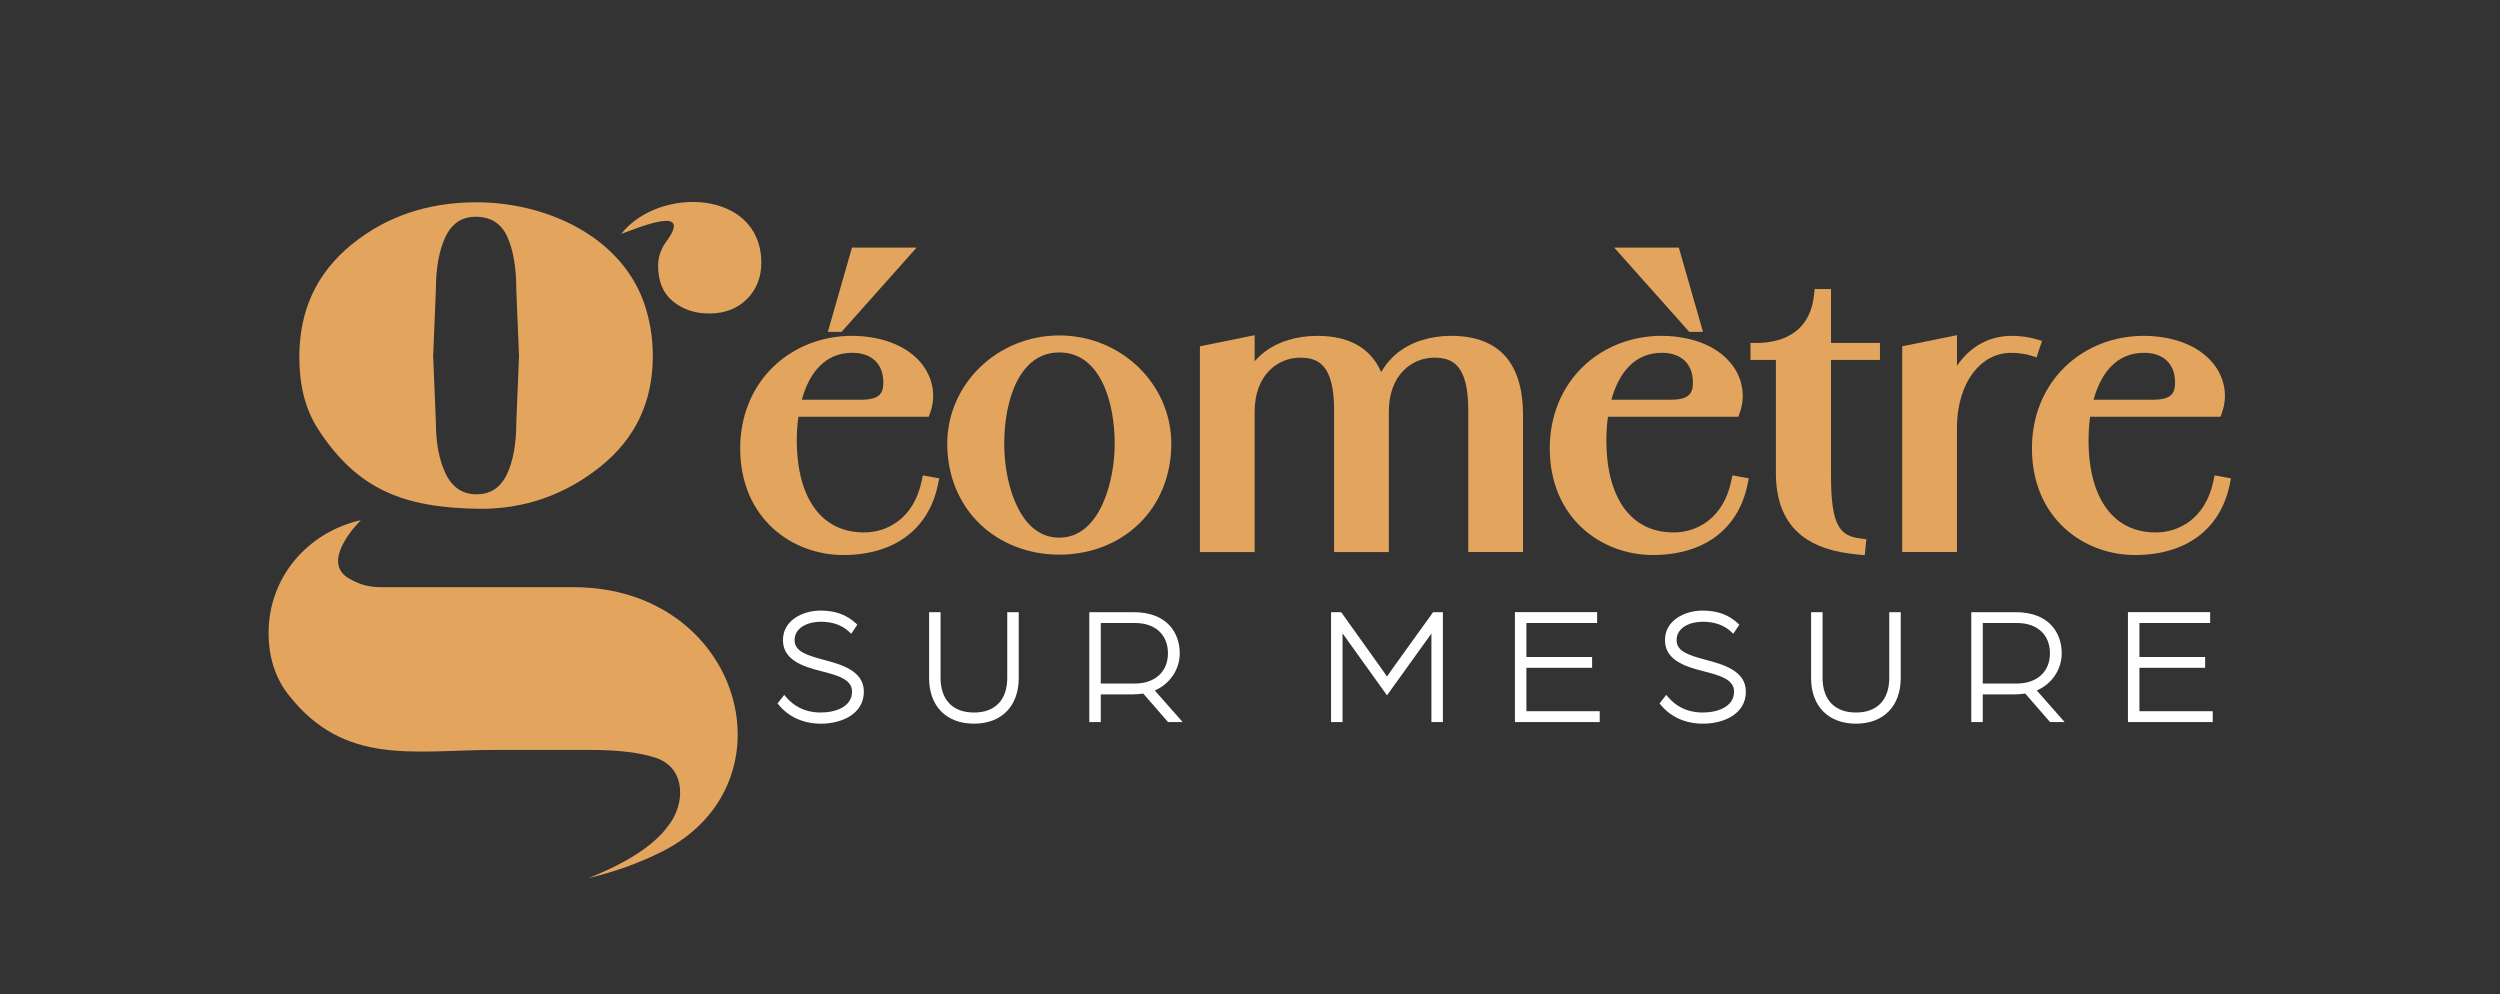 <?xml version="1.0" encoding="UTF-8"?>
<svg id="Layer_1" xmlns="http://www.w3.org/2000/svg" width="2000" height="795.38" viewBox="0 0 2000 795.38">
  <rect x="0" y="0" width="2000" height="795.38" fill="#333333" stroke="none"/>
  <defs>
    <style>
      .cls-1 {
        fill: #fff;
      }

      .cls-2 {
        fill-rule: evenodd;
      }

      .cls-2, .cls-3 {
        fill: #e3a55e;
      }
    </style>
  </defs>
  <g>
    <path class="cls-2" d="M496.91,187.15c30.56-38.75,112.14-35.36,112.14,23.14,0,11.57-3.86,21.22-11.45,28.93-7.72,7.72-17.72,11.57-30.26,11.57-11.45,0-21.1-3.25-29.05-9.76-7.96-6.51-11.81-16.03-11.81-28.57,0-6.75,2.17-13.14,6.51-19.17,22.1-29.86-21.71-11.35-36.08-6.15"/>
    <path class="cls-2" d="M415.22,284.79l-2.17-52.8c0-17.84-2.41-32.06-7.23-42.67-4.82-10.61-13.26-15.91-25.31-15.91-11.09,0-19.17,5.42-24.23,16.27-5.06,10.85-7.59,24.95-7.59,42.31l-2.17,52.8,2.17,52.8c0,16.88,2.65,30.74,7.96,41.59,5.3,10.85,13.5,16.27,24.59,16.27s19.17-5.3,24.23-15.91c5.06-10.61,7.59-24.59,7.59-41.95l2.17-52.8ZM254.29,343.01c-10.48-16.27-14.83-35.8-14.83-57.5,0-37.13,13.86-67.02,41.59-89.69,27.73-22.66,61.12-33.99,100.17-33.99,54.32,0,114.45,26.1,133.81,79.92,4.82,13.74,7.23,28.09,7.23,43.03,0,36.65-13.98,66.18-42.07,88.6-28.09,22.42-60.88,34.36-98.61,33.63-58.01-1.12-95.6-14.82-127.3-64.01Z"/>
    <path class="cls-2" d="M534.58,660.62c13.6-16.96,14.51-45.89-9.43-54.18-12.54-4.34-30.38-6.51-53.52-6.51h-74.72c-65.81,0-120.86,13.25-165.77-43.64-10.85-13.62-16.27-30.38-16.27-50.03,0-44.31,31.12-80.46,73.74-90.12-11.26,11.64-30.35,37.01-7.19,47.81,6.75,3.86,14.47,5.79,23.14,5.79h154.06c135.04,0,178.99,157.56,70.52,211.8-18.03,9.01-37.47,15.97-58.31,20.89,31.32-12.41,52.57-26.35,63.76-41.81"/>
  </g>
  <g>
    <g>
      <path class="cls-3" d="M597.14,358.58c0-51.43,38.87-84.92,84.62-84.92,46.35.3,66.68,29.6,57.71,54.72h-119.01v-3.59h68.17c14.05,0,23.02-4.19,23.02-18.84,0-15.55-9.57-28.71-29.9-28.71-31.69,0-49.34,31.1-49.34,75.05,0,50.53,23.02,78.64,58.91,78.64,22.13,0,44.25-13.75,50.83-44.85l3.29.6c-6.88,33.19-32.59,52.33-70.87,52.33-40.67,0-77.44-29.3-77.44-80.43ZM685.35,203.09h36.78l-51.13,57.41h-2.09l16.45-57.41Z"/>
      <path class="cls-3" d="M674.59,444.01c-40.97,0-82.44-29.35-82.44-85.43,0-25.64,9.48-48.85,26.69-65.35,16.52-15.84,38.87-24.56,62.93-24.56,25.58.17,46.44,9.13,57.26,24.59,7.7,11,9.58,24.42,5.16,36.81l-1.19,3.32h-104.3c-.87,6.22-1.27,12.61-1.27,18.92,0,23.37,5.17,42.47,14.96,55.23,9.38,12.22,22.48,18.41,38.94,18.41,18.03,0,39.56-10.74,45.94-40.89l1.01-4.75,13.11,2.38-1.04,5.02c-7.42,35.79-35.03,56.31-75.76,56.31ZM650.02,284.56c-28.97,11.58-47.88,39.21-47.88,74.01,0,49.52,36.44,75.43,72.44,75.43.23,0,.45,0,.67,0-12.37-3.13-22.85-10.03-30.8-20.4-11.14-14.52-17.03-35.72-17.03-61.31,0-6.6.39-12.93,1.15-18.92h-13.11v-13.59h15.61c2.28-9.2,5.6-17.34,9.91-24.17,2.68-4.25,5.71-7.94,9.04-11.06ZM710.23,323.38h25.52c2-8.39.3-16.94-4.92-24.39-4.91-7.01-12.51-12.4-22.05-15.87,5.06,5.75,7.88,13.54,7.88,22.83,0,7.57-2.16,13.42-6.44,17.43ZM641.46,319.79h47.18c15.07,0,18.02-5.07,18.02-13.84,0-14.84-9.31-23.71-24.9-23.71-22.04,0-34.51,16.45-40.3,37.54ZM673.24,265.5h-10.97l19.31-67.41h51.7l-60.04,67.41ZM689.12,208.09l-10.37,36.18,32.23-36.18h-21.86Z"/>
    </g>
    <g>
      <path class="cls-3" d="M762.8,354.99c0-44.25,37.08-81.63,84.62-81.63s84.62,37.38,84.62,81.63c0,50.53-37.68,83.72-84.62,83.72s-84.62-33.19-84.62-83.72ZM896.75,354.99c0-37.08-13.46-78.04-49.34-78.04s-49.04,40.96-49.04,78.04,14.05,80.13,49.04,80.13,49.34-44.55,49.34-80.13Z"/>
      <path class="cls-3" d="M847.42,443.71c-24.36,0-46.83-8.63-63.25-24.29-17-16.22-26.37-39.1-26.37-64.43,0-47.77,40.2-86.63,89.62-86.63s89.62,38.86,89.62,86.63c0,25.36-9.32,48.24-26.25,64.43-16.39,15.67-38.9,24.3-63.37,24.3ZM847.42,281.95c-32.5,0-44.04,39.35-44.04,73.04,0,18.87,3.96,37.51,10.86,51.15,8.05,15.91,19.21,23.98,33.18,23.98,32.53,0,44.34-44.93,44.34-75.13,0-33.69-11.61-73.04-44.34-73.04ZM816.12,284.53c-28.39,11.73-48.32,38.89-48.32,70.46,0,35.54,20.33,63.49,51.13,74.1-17.4-15.67-25.55-45.64-25.55-74.1,0-25.77,6.4-54.45,22.74-70.46ZM879.02,284.65c16.33,16.04,22.74,44.63,22.74,70.34,0,20.34-4.41,40.63-12.1,55.69-3.85,7.54-8.43,13.69-13.65,18.38,30.75-10.64,51.03-38.56,51.03-74.07,0-31.46-19.79-58.54-48.02-70.34Z"/>
    </g>
    <g>
      <path class="cls-3" d="M964.93,281.13l33.79-6.88v162.36h-33.79v-155.49ZM1072.28,328.08c0-30.8-8.67-46.94-32.29-46.94-18.54,0-41.26,14.05-41.26,48.14l-3.59.3c0-40.37,29.3-55.92,58.61-55.92,31.69,0,52.33,15.55,52.33,58.61v104.35h-33.79v-108.54ZM1179.62,328.08c0-30.8-8.67-46.94-32.29-46.94-18.84,0-41.26,14.05-41.26,48.14l-3.59.3c0-40.37,29.3-55.92,58.31-55.92,31.99,0,52.63,15.55,52.63,58.61v104.35h-33.79v-108.54Z"/>
      <path class="cls-3" d="M1218.41,441.62h-43.79v-113.54c0-36.86-13.12-41.94-27.29-41.94-17.47,0-36.26,13.5-36.26,43.14v112.35h-43.79v-113.54c0-36.86-13.12-41.94-27.29-41.94-17.47,0-36.26,13.5-36.26,43.14v112.35h-43.79v-164.57l43.79-8.91v20.85c1.98-2.3,4.17-4.44,6.57-6.38,11.06-8.99,26.49-13.94,43.45-13.94,25.68,0,42.82,9.76,51.24,29.08,3.21-5.83,7.43-10.91,12.62-15.14,11.03-8.99,26.36-13.95,43.19-13.95,38.24,0,57.63,21.4,57.63,63.61v109.35ZM1184.62,431.62h23.79v-99.35c0-35.99-14.65-53.06-46.08-53.59,19.66,7.64,22.29,31.02,22.29,49.41v103.54ZM1077.28,431.62h23.79v-96.91l-3.59.3v-5.43c0-5.92.61-11.51,1.81-16.72-4.76-22.85-19.17-33.84-44.31-34.19,19.67,7.63,22.3,31.02,22.3,49.41v103.54ZM969.93,431.62h23.79v-96.91l-3.59.3v-5.43c0-8.35,1.21-16.05,3.59-22.96v-26.24l-23.79,4.84v146.4Z"/>
    </g>
    <g>
      <path class="cls-3" d="M1244.81,358.58c0-51.43,38.87-84.92,84.62-84.92,46.35.3,66.68,29.6,57.71,54.72h-119.01v-3.59h68.17c14.05,0,23.02-4.19,23.02-18.84,0-15.55-9.57-28.71-29.9-28.71-31.7,0-49.34,31.1-49.34,75.05,0,50.53,23.02,78.64,58.91,78.64,22.13,0,44.25-13.75,50.83-44.85l3.29.6c-6.88,33.19-32.59,52.33-70.87,52.33-40.67,0-77.44-29.3-77.44-80.43ZM1302.52,203.09h36.78l16.45,57.41h-2.09l-51.13-57.41Z"/>
      <path class="cls-3" d="M1322.25,444.01c-40.97,0-82.44-29.35-82.44-85.43,0-25.64,9.48-48.85,26.69-65.35,16.52-15.84,38.87-24.56,62.93-24.56,25.58.17,46.44,9.13,57.26,24.59,7.7,11,9.58,24.42,5.16,36.81l-1.19,3.32h-104.3c-.87,6.22-1.27,12.61-1.27,18.92,0,23.37,5.17,42.47,14.96,55.23,9.38,12.22,22.48,18.41,38.94,18.41,18.03,0,39.56-10.74,45.94-40.89l1-4.75,13.11,2.38-1.04,5.02c-7.42,35.79-35.03,56.31-75.76,56.31ZM1297.69,284.56c-28.97,11.58-47.88,39.21-47.88,74.01,0,49.52,36.44,75.43,72.44,75.43.23,0,.45,0,.67,0-12.37-3.13-22.85-10.03-30.8-20.4-11.14-14.52-17.03-35.72-17.03-61.31,0-6.6.39-12.93,1.15-18.92h-13.11v-13.59h15.61c2.28-9.2,5.6-17.34,9.91-24.17,2.68-4.25,5.71-7.94,9.04-11.06ZM1357.89,323.38h25.52c2-8.39.3-16.94-4.92-24.39-4.91-7.01-12.51-12.4-22.05-15.87,5.06,5.75,7.88,13.54,7.88,22.83,0,7.57-2.16,13.42-6.44,17.43ZM1289.13,319.79h47.18c15.08,0,18.02-5.07,18.02-13.84,0-14.84-9.31-23.71-24.9-23.71-22.04,0-34.51,16.45-40.3,37.54ZM1362.38,265.5h-10.97l-60.04-67.41h51.7l19.31,67.41ZM1313.67,208.09l32.23,36.18-10.37-36.18h-21.86Z"/>
    </g>
    <g>
      <path class="cls-3" d="M1425.71,378.61v-95.68h-20.33v-3.59c24.82,0,47.54-11.66,50.83-43.06h3.59v43.06h39.17v3.59h-39.17v97.78c0,39.17,6.58,52.33,27.81,55.02l-.3,2.99c-32.59-2.99-61.6-14.95-61.6-60.1Z"/>
      <path class="cls-3" d="M1491.79,444.14l-4.94-.45c-20.38-1.87-34.9-6.73-45.67-15.31-13.58-10.8-20.46-27.55-20.46-49.77v-90.68h-20.33v-13.59h5c15.62,0,42.34-5.01,45.86-38.58l.47-4.48h13.09v43.06h39.17v13.59h-39.17v92.78c0,40.29,7.23,48,23.44,50.06l4.83.61-1.28,12.77ZM1430.71,279.76v98.85c0,27.26,10.37,43.29,33.9,50.77-7.86-10-9.81-26.3-9.81-48.68v-122.32c-5.28,9.78-13.49,17.06-24.09,21.38Z"/>
    </g>
    <g>
      <path class="cls-3" d="M1526.78,281.13l33.79-6.88v162.36h-33.79v-155.49ZM1556.38,338.54c2.99-41.26,24.52-64.89,53.22-64.89,5.68,0,12.56.9,17.64,2.39l-1.2,3.59c-4.78-1.5-11.36-2.39-17.04-2.39-27.21,0-47.54,25.71-48.44,62.79l-4.19-1.5Z"/>
      <path class="cls-3" d="M1565.57,441.62h-43.79v-164.57l43.79-8.91v24.51c1.25-1.84,2.57-3.59,3.96-5.24,10.36-12.26,24.21-18.74,40.08-18.74,6.31,0,13.61.99,19.05,2.6l4.97,1.46-4.39,13.16-4.68-1.46c-4.21-1.31-10.31-2.16-15.55-2.16-24.74,0-42.59,23.79-43.44,57.85v101.52ZM1531.78,431.62h23.79v-88.06l-4.45-1.59.27-3.79c.62-8.54,2.03-16.51,4.17-23.79v-34.01l-23.79,4.84v146.4Z"/>
    </g>
    <g>
      <path class="cls-3" d="M1630.54,358.58c0-51.43,38.87-84.92,84.62-84.92,46.35.3,66.68,29.6,57.71,54.72h-119.01v-3.59h68.17c14.05,0,23.02-4.19,23.02-18.84,0-15.55-9.57-28.71-29.9-28.71-31.7,0-49.34,31.1-49.34,75.05,0,50.53,23.02,78.64,58.91,78.64,22.13,0,44.25-13.75,50.83-44.85l3.29.6c-6.88,33.19-32.59,52.33-70.87,52.33-40.67,0-77.44-29.3-77.44-80.43Z"/>
      <path class="cls-3" d="M1707.99,444.01c-40.97,0-82.44-29.35-82.44-85.43,0-25.64,9.48-48.85,26.69-65.35,16.52-15.84,38.87-24.56,62.93-24.56,25.58.17,46.44,9.13,57.26,24.59,7.7,11,9.58,24.42,5.16,36.81l-1.19,3.32h-104.3c-.87,6.22-1.27,12.61-1.27,18.92,0,23.37,5.17,42.47,14.96,55.23,9.38,12.22,22.48,18.41,38.94,18.41,18.03,0,39.56-10.74,45.94-40.89l1-4.75,13.11,2.38-1.04,5.02c-7.42,35.79-35.03,56.31-75.76,56.31ZM1683.42,284.56c-28.97,11.58-47.88,39.21-47.88,74.01,0,49.52,36.44,75.43,72.44,75.43.23,0,.45,0,.67,0-12.37-3.13-22.85-10.03-30.8-20.4-11.14-14.52-17.03-35.72-17.03-61.31,0-6.6.39-12.93,1.15-18.92h-13.11v-13.59h15.61c2.28-9.2,5.6-17.34,9.91-24.17,2.68-4.25,5.71-7.94,9.04-11.06ZM1743.68,323.38h25.47c2-8.39.3-16.94-4.92-24.39-4.91-7.01-12.51-12.4-22.05-15.87,5.06,5.75,7.88,13.54,7.88,22.83,0,8.45-2.65,13.9-6.38,17.43ZM1674.86,319.79h47.18c15.08,0,18.02-5.07,18.02-13.84,0-14.84-9.31-23.71-24.9-23.71-22.04,0-34.51,16.45-40.3,37.54Z"/>
    </g>
  </g>
  <g>
    <g>
      <path class="cls-1" d="M624.6,562.68l2.85-3.62c6.47,7.64,16.31,12.95,29.13,12.95s27.06-5.31,27.06-18.77c0-11.65-13.59-15.02-26.67-18.38-14.76-3.75-28.61-8.67-28.61-22.79s13.98-21.62,28.22-21.62c8.54,0,18.26,1.81,26.67,9.58l-2.59,3.88c-7.51-6.99-16.7-8.54-24.08-8.54-11.13,0-22.92,5.44-22.92,16.7s11.91,14.24,24.47,17.61c15.15,4.01,30.94,8.67,30.94,23.56,0,16.96-16.96,23.69-32.5,23.69-14.63,0-25.38-6.21-31.98-14.24Z"/>
      <path class="cls-1" d="M656.58,578.93c-13.68,0-25.58-5.32-33.52-14.97l-1.02-1.24,5.36-6.82,1.58,1.87c4.73,5.58,13.36,12.24,27.6,12.24,11.56,0,25.06-4.39,25.06-16.77,0-9.97-12.01-13.06-24.73-16.33l-.44-.11c-14.57-3.71-30.11-8.98-30.11-24.72s15.67-23.62,30.22-23.62c11.49,0,20.66,3.31,28.03,10.11l1.25,1.16-4.84,7.26-1.72-1.6c-5.71-5.31-13.35-8.01-22.72-8.01-10.07,0-20.92,4.6-20.92,14.7,0,8.85,9.1,11.95,22.99,15.68,13.68,3.62,32.43,8.59,32.43,25.5,0,17.75-17.33,25.69-34.5,25.69ZM627.19,562.63c7.15,7.94,17.52,12.3,29.39,12.3,14.07,0,30.5-5.68,30.5-21.69,0-12.81-12.77-17.21-29.46-21.63-12.17-3.26-25.96-6.96-25.96-19.54s12.53-18.7,24.92-18.7c9.49,0,17.44,2.54,23.67,7.55l.36-.54c-6.38-5.33-14.26-7.93-24.04-7.93-12.63,0-26.22,6.14-26.22,19.62,0,11.62,10.37,16.59,27.11,20.85l.44.11c13,3.34,27.73,7.14,27.73,20.21,0,14.35-14.6,20.77-29.06,20.77-11.44,0-21.65-4.19-29.02-11.85l-.37.47Z"/>
    </g>
    <g>
      <path class="cls-1" d="M745.27,542.36v-50.62h5.18v50.49c0,17.61,9.58,29.78,28.74,29.78s28.61-12.17,28.61-29.78v-50.49h5.18v50.62c0,20.07-11.78,34.57-33.79,34.57s-33.92-14.5-33.92-34.57Z"/>
      <path class="cls-1" d="M779.19,578.93c-22.16,0-35.92-14.01-35.92-36.57v-52.62h9.18v52.49c0,17.65,9.75,27.78,26.74,27.78s26.61-10.12,26.61-27.78v-52.49h9.18v52.62c0,22.56-13.71,36.57-35.79,36.57ZM747.27,493.73v48.62c0,20.09,12.23,32.57,31.92,32.57s31.79-12.48,31.79-32.57v-48.62h-1.18v48.49c0,19.9-11.44,31.78-30.61,31.78s-30.74-11.88-30.74-31.78v-48.49h-1.18Z"/>
    </g>
    <g>
      <path class="cls-1" d="M873.44,491.73h33.4c23.69,0,34.96,13.85,34.96,30.94,0,13.08-8.54,24.6-21.36,28.87l21.23,24.08h-6.34l-19.94-22.92c-2.2.39-5.83.78-8.93.78h-27.84v22.14h-5.18v-83.9ZM907.88,548.83c16.96,0,28.48-10.36,28.48-26.15s-10.49-26.28-28.35-26.28h-29.39v52.44h29.26Z"/>
      <path class="cls-1" d="M946.1,577.63h-11.68l-19.81-22.77c-2.28.33-5.4.63-8.15.63h-25.84v22.14h-9.18v-87.9h35.4c27.25,0,36.96,17.02,36.96,32.94,0,12.91-7.91,24.51-19.96,29.71l22.26,25.24ZM936.24,573.63h1l-20.3-23.02,2.86-.96c11.96-3.99,19.99-14.83,19.99-26.97,0-17.85-12.63-28.94-32.96-28.94h-31.4v79.9h1.18v-22.14h29.84c3.01,0,6.48-.37,8.59-.75l1.11-.2,20.08,23.08ZM907.88,550.83h-31.26v-56.44h31.39c18.72,0,30.35,10.84,30.35,28.28s-12.25,28.15-30.48,28.15ZM880.62,546.83h27.26c16.09,0,26.48-9.48,26.48-24.15s-9.85-24.28-26.35-24.28h-27.39v48.44Z"/>
    </g>
    <g>
      <path class="cls-1" d="M1066.86,491.73h5.05l30.04,42.08c2.85,3.88,7.64,10.88,7.64,10.88,0,0,4.79-6.86,7.64-10.88l30.3-42.08h4.79v83.9h-5.18v-75.61s-1.94,3.24-4.14,6.34l-33.4,46.48-33.4-46.61c-2.07-2.98-4.14-6.21-4.14-6.21v75.61h-5.18v-83.9Z"/>
      <path class="cls-1" d="M1154.32,577.63h-9.18v-70.84c-.17.24-.34.49-.51.73l-35.04,48.75-35.03-48.87c-.17-.25-.35-.5-.52-.75v70.98h-9.18v-87.9h8.08l30.64,42.92c1.78,2.43,4.36,6.13,6.02,8.53,1.66-2.37,4.21-6.01,6-8.53l30.9-42.92h7.82v87.9ZM1149.14,573.63h1.18v-79.9h-1.18v79.9ZM1068.86,573.63h1.18v-79.9h-1.18v79.9ZM1070.4,493.73l3.33,5.21s2.08,3.24,4.1,6.15l31.76,44.32,31.78-44.22c2.12-2.99,4.03-6.17,4.05-6.21l3.15-5.26h-.03l-29.7,41.25c-2.84,4-7.62,10.85-7.62,10.85l-1.66,2.37-1.63-2.39c-.05-.07-4.81-7.01-7.6-10.82l-29.45-41.26h-.49Z"/>
    </g>
    <g>
      <path class="cls-1" d="M1213.94,491.73h61.76v4.66h-56.58v31.2h52.57v4.66h-52.57v38.71h58.65v4.66h-63.83v-83.9Z"/>
      <path class="cls-1" d="M1279.77,577.63h-67.83v-87.9h65.76v8.66h-56.58v27.2h52.57v8.66h-52.57v34.71h58.65v8.66ZM1215.94,573.63h59.83v-.66h-58.65v-42.71h52.57v-.66h-52.57v-35.2h56.58v-.66h-57.76v79.9Z"/>
    </g>
    <g>
      <path class="cls-1" d="M1330.2,562.68l2.85-3.62c6.47,7.64,16.31,12.95,29.13,12.95s27.06-5.31,27.06-18.77c0-11.65-13.59-15.02-26.67-18.38-14.76-3.75-28.61-8.67-28.61-22.79s13.98-21.62,28.22-21.62c8.55,0,18.26,1.81,26.67,9.58l-2.59,3.88c-7.51-6.99-16.7-8.54-24.08-8.54-11.13,0-22.92,5.44-22.92,16.7s11.91,14.24,24.47,17.61c15.15,4.01,30.94,8.67,30.94,23.56,0,16.96-16.96,23.69-32.5,23.69-14.63,0-25.38-6.21-31.98-14.24Z"/>
      <path class="cls-1" d="M1362.18,578.93c-13.68,0-25.58-5.32-33.52-14.97l-1.02-1.24,5.36-6.82,1.58,1.87c4.73,5.58,13.36,12.24,27.61,12.24,11.56,0,25.06-4.39,25.06-16.77,0-9.97-12.01-13.06-24.73-16.33l-.44-.11c-14.57-3.71-30.11-8.98-30.11-24.72s15.67-23.62,30.22-23.62c11.49,0,20.66,3.31,28.03,10.11l1.25,1.16-4.84,7.26-1.72-1.6c-5.71-5.31-13.35-8.01-22.72-8.01-10.07,0-20.92,4.6-20.92,14.7,0,8.85,9.1,11.95,22.99,15.68,13.68,3.62,32.43,8.59,32.43,25.5,0,17.75-17.33,25.69-34.5,25.69ZM1332.79,562.63c7.15,7.94,17.52,12.3,29.39,12.3,14.07,0,30.5-5.68,30.5-21.69,0-12.81-12.77-17.21-29.46-21.63-12.17-3.26-25.96-6.96-25.96-19.54s12.53-18.7,24.92-18.7c9.49,0,17.44,2.54,23.68,7.55l.36-.54c-6.38-5.33-14.26-7.93-24.04-7.93-12.63,0-26.22,6.14-26.22,19.62,0,11.62,10.37,16.59,27.11,20.85l.44.11c13,3.34,27.73,7.14,27.73,20.21,0,14.35-14.59,20.77-29.06,20.77-11.44,0-21.65-4.19-29.02-11.85l-.37.47Z"/>
    </g>
    <g>
      <path class="cls-1" d="M1450.87,542.36v-50.62h5.18v50.49c0,17.61,9.58,29.78,28.74,29.78s28.61-12.17,28.61-29.78v-50.49h5.18v50.62c0,20.07-11.78,34.57-33.79,34.57s-33.92-14.5-33.92-34.57Z"/>
      <path class="cls-1" d="M1484.79,578.93c-22.16,0-35.92-14.01-35.92-36.57v-52.62h9.18v52.49c0,17.65,9.75,27.78,26.74,27.78s26.61-10.12,26.61-27.78v-52.49h9.18v52.62c0,22.56-13.71,36.57-35.79,36.57ZM1452.87,493.73v48.62c0,20.09,12.23,32.57,31.92,32.57s31.79-12.48,31.79-32.57v-48.62h-1.18v48.49c0,19.9-11.44,31.78-30.61,31.78s-30.74-11.88-30.74-31.78v-48.49h-1.18Z"/>
    </g>
    <g>
      <path class="cls-1" d="M1579.04,491.73h33.4c23.69,0,34.96,13.85,34.96,30.94,0,13.08-8.54,24.6-21.36,28.87l21.23,24.08h-6.34l-19.94-22.92c-2.2.39-5.83.78-8.93.78h-27.84v22.14h-5.18v-83.9ZM1613.48,548.83c16.96,0,28.48-10.36,28.48-26.15s-10.49-26.28-28.35-26.28h-29.39v52.44h29.26Z"/>
      <path class="cls-1" d="M1651.7,577.63h-11.69l-19.81-22.77c-2.27.33-5.4.63-8.15.63h-25.84v22.14h-9.18v-87.9h35.4c27.25,0,36.96,17.02,36.96,32.94,0,12.91-7.91,24.51-19.96,29.71l22.26,25.24ZM1641.84,573.63h1l-20.3-23.02,2.86-.96c11.96-3.99,20-14.83,20-26.97,0-17.85-12.63-28.94-32.96-28.94h-31.4v79.9h1.18v-22.14h29.84c3.01,0,6.48-.37,8.59-.75l1.11-.2,20.08,23.08ZM1613.48,550.83h-31.26v-56.44h31.39c18.72,0,30.35,10.84,30.35,28.28s-12.25,28.15-30.48,28.15ZM1586.22,546.83h27.26c16.09,0,26.48-9.48,26.48-24.15s-9.85-24.28-26.35-24.28h-27.39v48.44Z"/>
    </g>
    <g>
      <path class="cls-1" d="M1704.37,491.73h61.76v4.66h-56.58v31.2h52.57v4.66h-52.57v38.71h58.65v4.66h-63.83v-83.9Z"/>
      <path class="cls-1" d="M1770.19,577.63h-67.83v-87.9h65.76v8.66h-56.58v27.2h52.57v8.66h-52.57v34.71h58.65v8.66ZM1706.37,573.63h59.83v-.66h-58.65v-42.71h52.57v-.66h-52.57v-35.2h56.58v-.66h-57.76v79.9Z"/>
    </g>
  </g>
</svg>